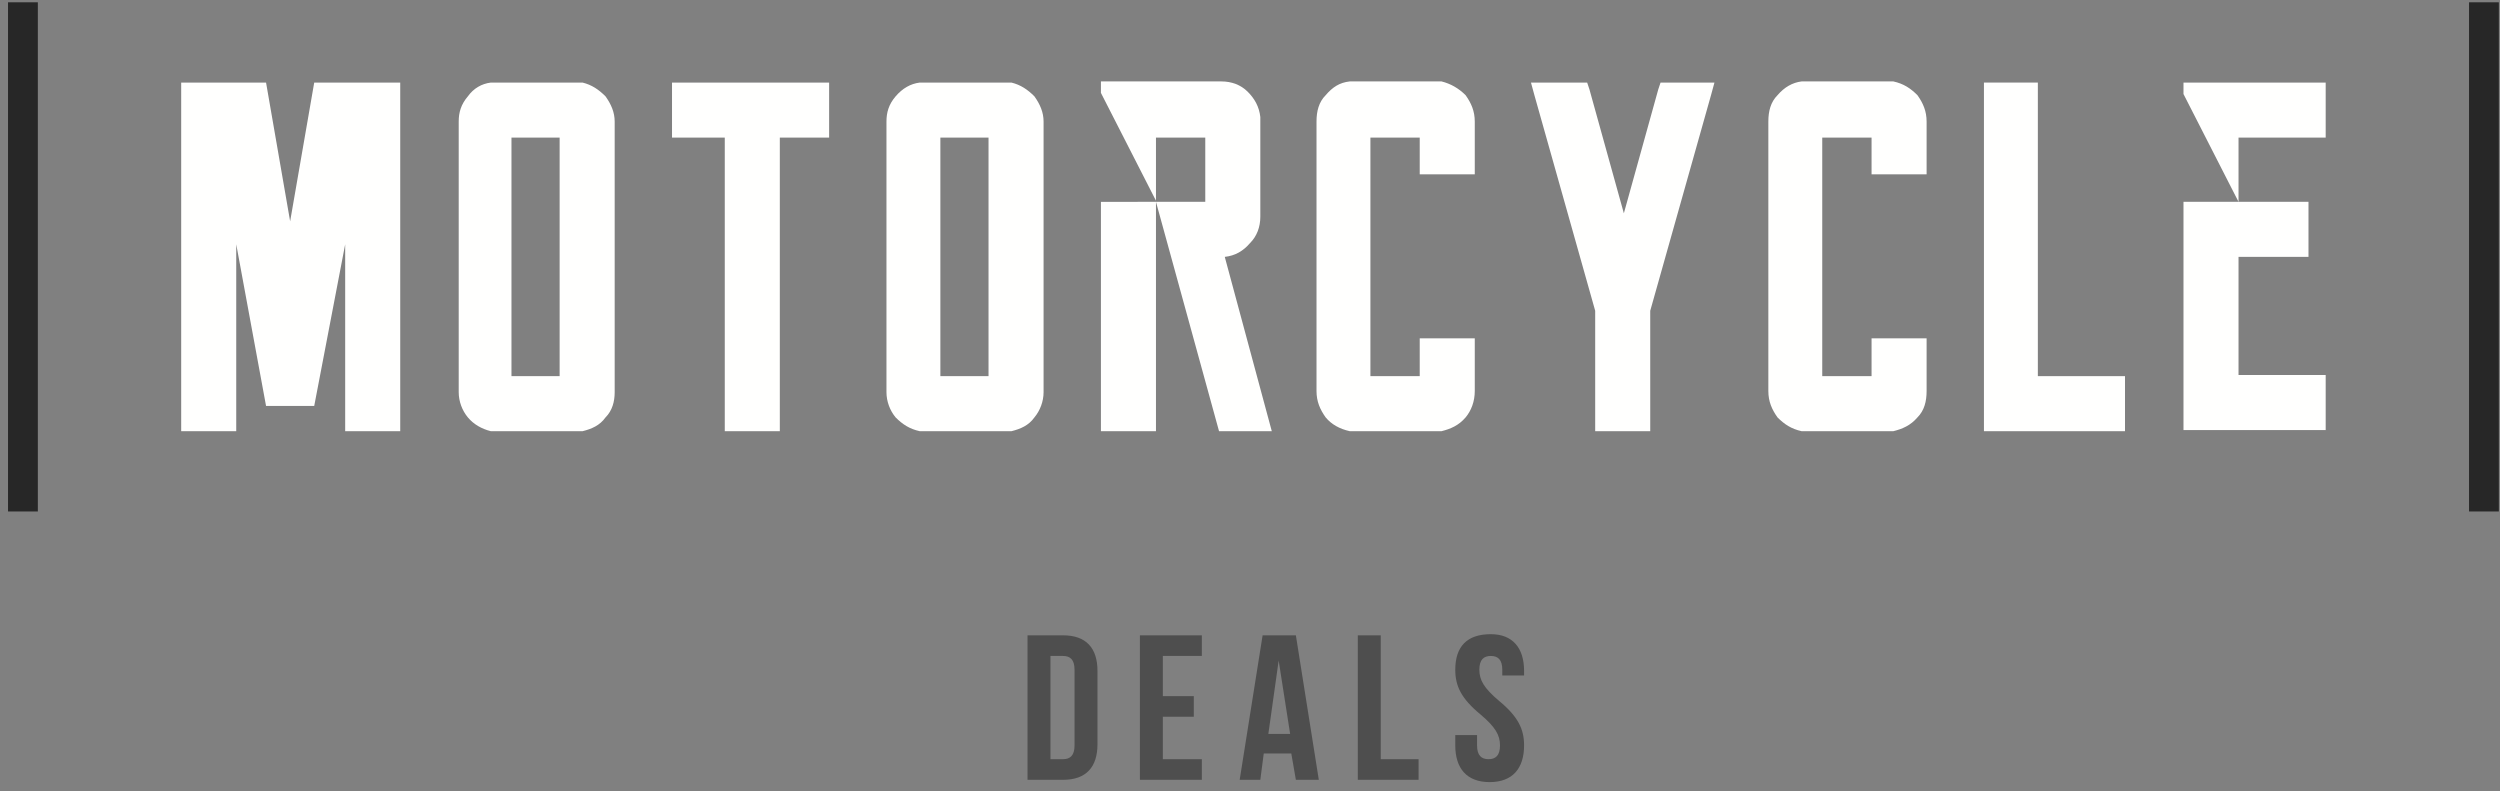 <?xml version="1.0" encoding="utf-8"?>
<!-- Generator: Adobe Illustrator 26.0.3, SVG Export Plug-In . SVG Version: 6.00 Build 0)  -->
<svg version="1.1" id="Layer_1" xmlns="http://www.w3.org/2000/svg" xmlns:xlink="http://www.w3.org/1999/xlink" x="0px" y="0px"
	 viewBox="0 0 218 69" style="enable-background:new 0 0 218 69;" xml:space="preserve">
<rect x="0" y="0" width="218" height="69" fill="#808080" stroke="none"/>
<style type="text/css">
	.st0{fill-rule:evenodd;clip-rule:evenodd;fill:#272727;}
	.st1{fill-rule:evenodd;clip-rule:evenodd;fill:#FFFFFE;}
	.st2{fill:#4E4E4E;}
</style>
<path class="st0" d="M0.7,44.6h2.6V0.2H0.7V44.6z"/>
<path class="st0" d="M215.3,44.6h2.6V0.2h-2.6V44.6z"/>
<path class="st1" d="M27.4,7.2l-2.1,12.1L23.2,7.2h-7.4v30.4h4.8V21.3l2.6,14.1h4.2l2.7-14.1v16.3h4.8V7.2H27.4z"/>
<path class="st1" d="M44.6,32.8h4.2V12h-4.2V32.8z M52.8,8.4c-0.6-0.6-1.2-1-2-1.2h-8c-0.8,0.1-1.5,0.5-2,1.2
	c-0.6,0.7-0.8,1.4-0.8,2.2v23.6c0,0.8,0.3,1.6,0.8,2.2c0.5,0.6,1.2,1,2,1.2h8c0.8-0.2,1.5-0.5,2-1.2c0.6-0.6,0.8-1.4,0.8-2.2V10.6
	C53.6,9.8,53.3,9.1,52.8,8.4z"/>
<path class="st1" d="M58.6,7.2V12h4.6v25.6h4.8V12h4.3V7.2H58.6z"/>
<path class="st1" d="M82,32.8h4.2V12H82V32.8z M90.2,8.4c-0.6-0.6-1.2-1-2-1.2h-8c-0.8,0.1-1.5,0.5-2.1,1.2
	c-0.6,0.7-0.8,1.4-0.8,2.2v23.6c0,0.8,0.3,1.6,0.8,2.2c0.6,0.6,1.2,1,2.1,1.2h8c0.8-0.2,1.5-0.5,2-1.2c0.5-0.6,0.8-1.4,0.8-2.2V10.6
	C91,9.8,90.7,9.1,90.2,8.4z"/>
<path class="st1" d="M96,37.6h4.8v-20H96V37.6z M106.8,22.4c0.9-0.1,1.6-0.5,2.2-1.2c0.6-0.6,0.9-1.4,0.9-2.3v0l0-8.7
	c-0.1-0.9-0.5-1.6-1.1-2.2c-0.6-0.6-1.4-0.9-2.3-0.9H96v1l4.8,9.4V12h4.3v5.6h-4.3l5.5,20h4.6L106.8,22.4z"/>
<path class="st1" d="M128.6,15.2v-4.6c0-0.9-0.3-1.6-0.8-2.3c-0.6-0.6-1.3-1-2.1-1.2h-8c-0.9,0.1-1.5,0.5-2.1,1.2
	c-0.6,0.6-0.8,1.4-0.8,2.3v23.5c0,0.9,0.3,1.6,0.8,2.3c0.5,0.6,1.2,1,2.1,1.2h8c0.8-0.2,1.5-0.5,2.1-1.2c0.5-0.6,0.8-1.4,0.8-2.3
	v-4.6h-4.8v3.3h-4.3V12h4.3v3.2H128.6z"/>
<path class="st1" d="M144.8,7.2l-0.2,0.6l-3,10.8l-3-10.8l-0.2-0.6h-4.9l0.3,1.1l5.3,18.8v10.5h4.8V27.1l5.3-18.8l0.3-1.1H144.8z"/>
<path class="st1" d="M168,15.2v-4.6c0-0.9-0.3-1.6-0.8-2.3c-0.6-0.6-1.2-1-2.1-1.2h-8c-0.8,0.1-1.5,0.5-2.1,1.2
	c-0.6,0.6-0.8,1.4-0.8,2.3v23.5c0,0.9,0.3,1.6,0.8,2.3c0.6,0.6,1.2,1,2.1,1.2h8c0.8-0.2,1.5-0.5,2.1-1.2c0.6-0.6,0.8-1.4,0.8-2.3
	v-4.6h-4.8v3.3h-4.3V12h4.3v3.2H168z"/>
<path class="st1" d="M177.7,32.8V7.2H173v30.4h12.3v-4.8H177.7z"/>
<path class="st1" d="M195.2,32.8V22.4h6.1v-4.8h-10.9v19.9h12.4v-4.8H195.2z M190.4,7.2v1l4.8,9.4V12h7.6V7.2H190.4z"/>
<path class="st2" d="M89.6,68h3.1c2,0,3-1.1,3-3.1v-6.4c0-2-1-3.1-3-3.1h-3.1V68z M92.7,57.2c0.6,0,1,0.3,1,1.2V65
	c0,0.9-0.4,1.2-1,1.2h-1.1v-9H92.7z M101.4,57.2h3.4v-1.8h-5.4V68h5.4v-1.8h-3.4v-3.7h2.7v-1.8h-2.7V57.2z M113,55.4h-2.9l-2,12.6
	h1.8l0.3-2.3h2.4L113,68h2L113,55.4z M111.5,57.6L111.5,57.6l1,6.4h-1.9L111.5,57.6z M118.5,68h5.2v-1.8h-3.3V55.4h-2V68z
	 M126.9,58.4c0,1.4,0.5,2.5,2.2,3.9c1.3,1.1,1.7,1.8,1.7,2.7c0,0.9-0.4,1.2-1,1.2s-1-0.3-1-1.2v-0.9h-1.9V65c0,2,1,3.2,3,3.2
	s3-1.2,3-3.2c0-1.4-0.5-2.5-2.2-3.9c-1.3-1.1-1.7-1.8-1.7-2.7c0-0.9,0.4-1.2,1-1.2c0.6,0,1,0.3,1,1.2v0.5h1.9v-0.4
	c0-2-1-3.2-2.9-3.2C127.9,55.3,126.9,56.4,126.9,58.4z"/>
</svg>
